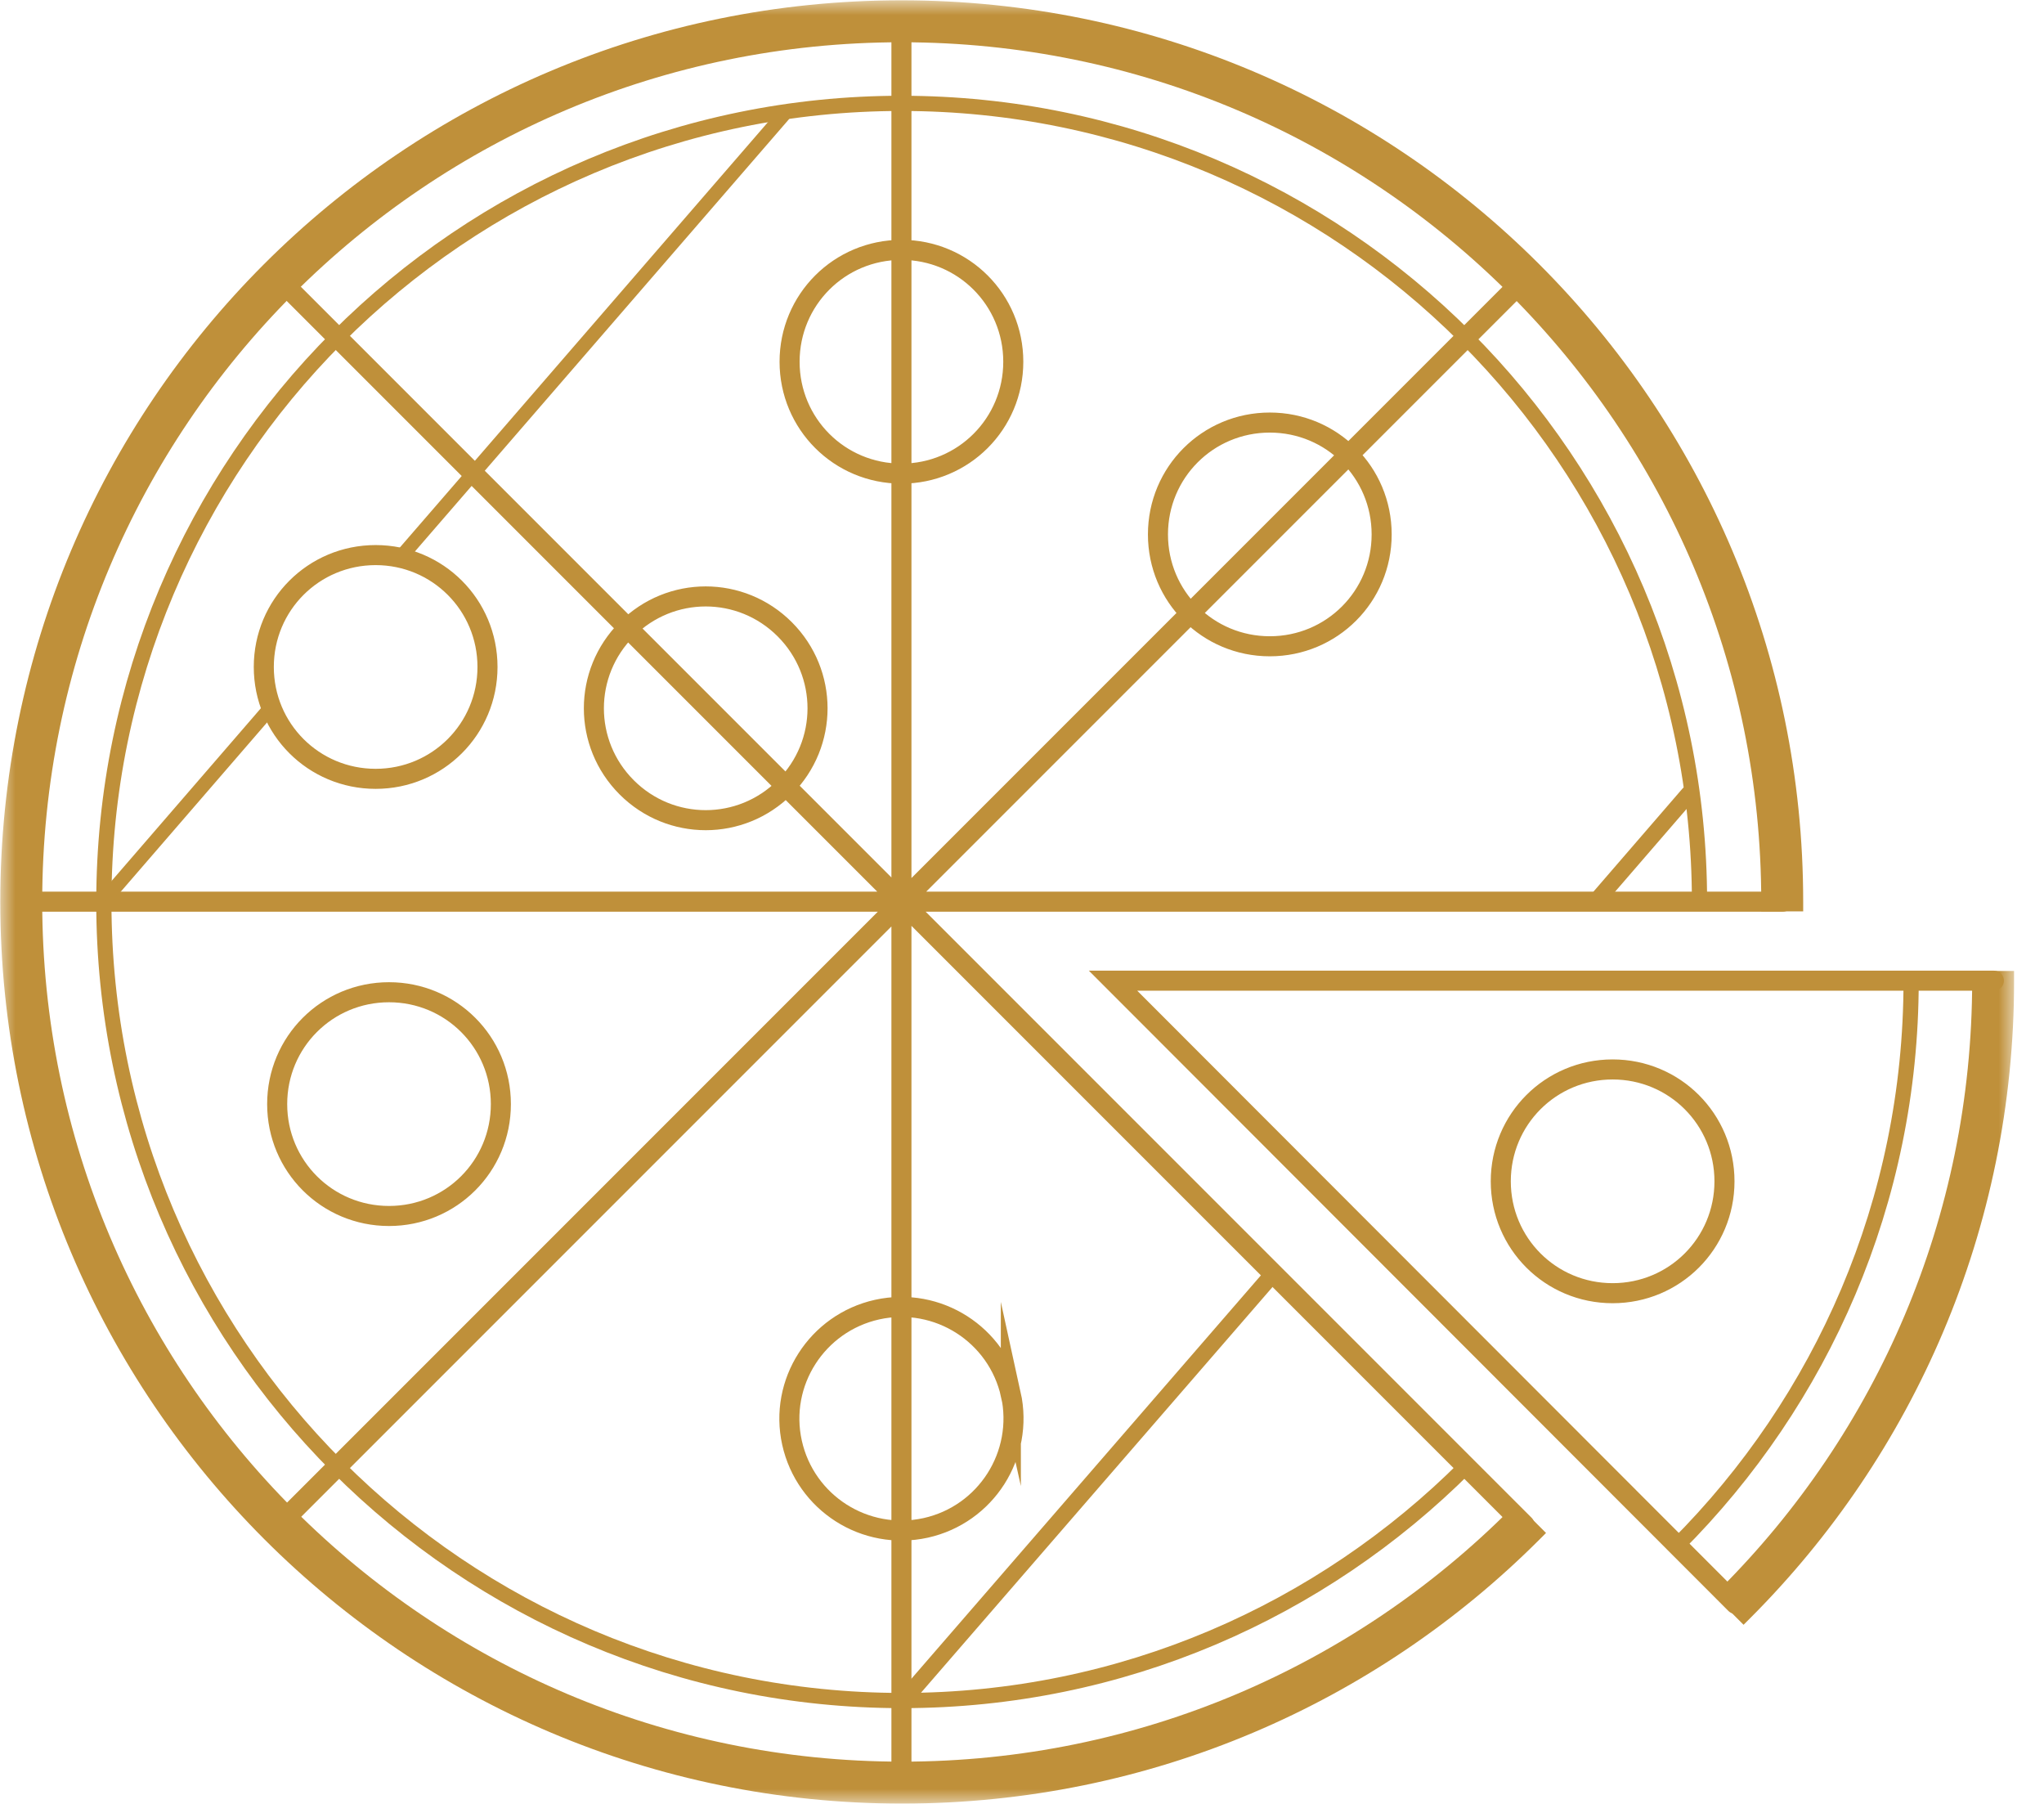 <svg width="68" height="60" viewBox="0 0 68 60" fill="none" xmlns="http://www.w3.org/2000/svg">
<g id="Layer_1" clip-path="url(#clip0_123_11896)">
<g id="Clip path group">
<mask id="mask0_123_11896" style="mask-type:luminance" maskUnits="userSpaceOnUse" x="0" y="0" width="68" height="60">
<g id="clippath">
<path id="Vector" d="M67.017 0H0V60H67.017V0Z" fill="white"/>
</g>
</mask>
<g mask="url(#mask0_123_11896)">
<g id="Group">
<path id="Vector_2" d="M59.291 30.313V29.99C59.291 13.812 46.187 0.708 29.989 0.708C13.791 0.708 0.707 13.812 0.707 29.99C0.707 46.168 13.831 59.292 30.009 59.292C38.098 59.292 45.419 56.016 50.717 50.718L50.94 50.495" stroke="#BF903A" stroke-width="1.395" stroke-linejoin="round"/>
<path id="Vector_3" d="M9.281 50.718L50.717 9.282M9.281 9.282L50.717 50.718M0.707 29.99H59.312M29.989 0.708V59.312M57.37 39.292C57.37 37.23 55.712 35.571 53.649 35.571C51.587 35.571 49.928 37.23 49.928 39.292C49.928 41.355 51.587 43.013 53.649 43.013C55.712 43.013 57.37 41.355 57.37 39.292ZM45.965 17.776C45.965 15.713 44.307 14.055 42.244 14.055C40.181 14.055 38.523 15.713 38.523 17.776C38.523 19.838 40.181 21.496 42.244 21.496C44.307 21.496 45.965 19.838 45.965 17.776ZM16.218 22.184C16.218 20.121 14.559 18.463 12.497 18.463C10.434 18.463 8.776 20.121 8.776 22.184C8.776 24.247 10.434 25.905 12.497 25.905C14.559 25.905 16.218 24.247 16.218 22.184ZM26.106 26.188C27.562 24.732 27.562 22.386 26.106 20.93C24.65 19.474 22.305 19.474 20.849 20.93C19.393 22.386 19.393 24.732 20.849 26.188C22.305 27.644 24.65 27.644 26.106 26.188ZM33.71 12.032C33.71 9.97 32.052 8.311 29.989 8.311C27.926 8.311 26.268 9.97 26.268 12.032C26.268 14.095 27.926 15.753 29.989 15.753C32.052 15.753 33.71 14.095 33.71 12.032ZM33.629 46.39C33.184 44.388 31.203 43.114 29.18 43.559C27.178 44.004 25.904 45.986 26.349 47.988C26.794 49.99 28.776 51.264 30.798 50.819C32.8 50.374 34.074 48.392 33.629 46.37V46.39ZM16.663 36.724C16.663 34.661 15.004 33.003 12.942 33.003C10.879 33.003 9.221 34.661 9.221 36.724C9.221 38.787 10.879 40.445 12.942 40.445C15.004 40.445 16.663 38.787 16.663 36.724Z" stroke="#BF903A" stroke-width="0.667" stroke-miterlimit="10" stroke-linecap="round"/>
<path id="Vector_4" d="M48.774 48.776C43.961 53.589 37.328 56.562 30.007 56.562C15.346 56.562 3.455 44.671 3.455 30.01C3.455 15.349 15.326 3.438 29.987 3.438C44.648 3.438 56.539 15.329 56.539 29.99" stroke="#BF903A" stroke-width="0.506" stroke-miterlimit="10" stroke-linecap="round"/>
<path id="Vector_5" d="M66.308 32.295V32.619C66.308 40.708 63.032 48.028 57.734 53.327L57.512 53.549" stroke="#BF903A" stroke-width="1.395" stroke-linejoin="round"/>
<path id="Vector_6" d="M55.793 51.406C60.606 46.593 63.579 39.96 63.579 32.639" stroke="#BF903A" stroke-width="0.506" stroke-miterlimit="10" stroke-linecap="round"/>
</g>
</g>
</g>
<path id="Vector_7" d="M66.332 32.619H37.029L57.737 53.347" stroke="#BF903A" stroke-width="0.667" stroke-miterlimit="10" stroke-linecap="round"/>
<path id="Vector_8" d="M26.064 3.822L13.304 18.564M9.037 23.498L3.617 29.767" stroke="#BF903A" stroke-width="0.465" stroke-miterlimit="10" stroke-linecap="round"/>
<path id="Vector_9" d="M56.177 26.411L53.224 29.828M42.162 42.589L30.211 56.38" stroke="#BF903A" stroke-width="0.546" stroke-miterlimit="10" stroke-linecap="round"/>
</g>
<defs>
<clipPath id="clip0_123_11896">
<rect width="67.017" height="60" fill="white"/>
</clipPath>
</defs>
</svg>
